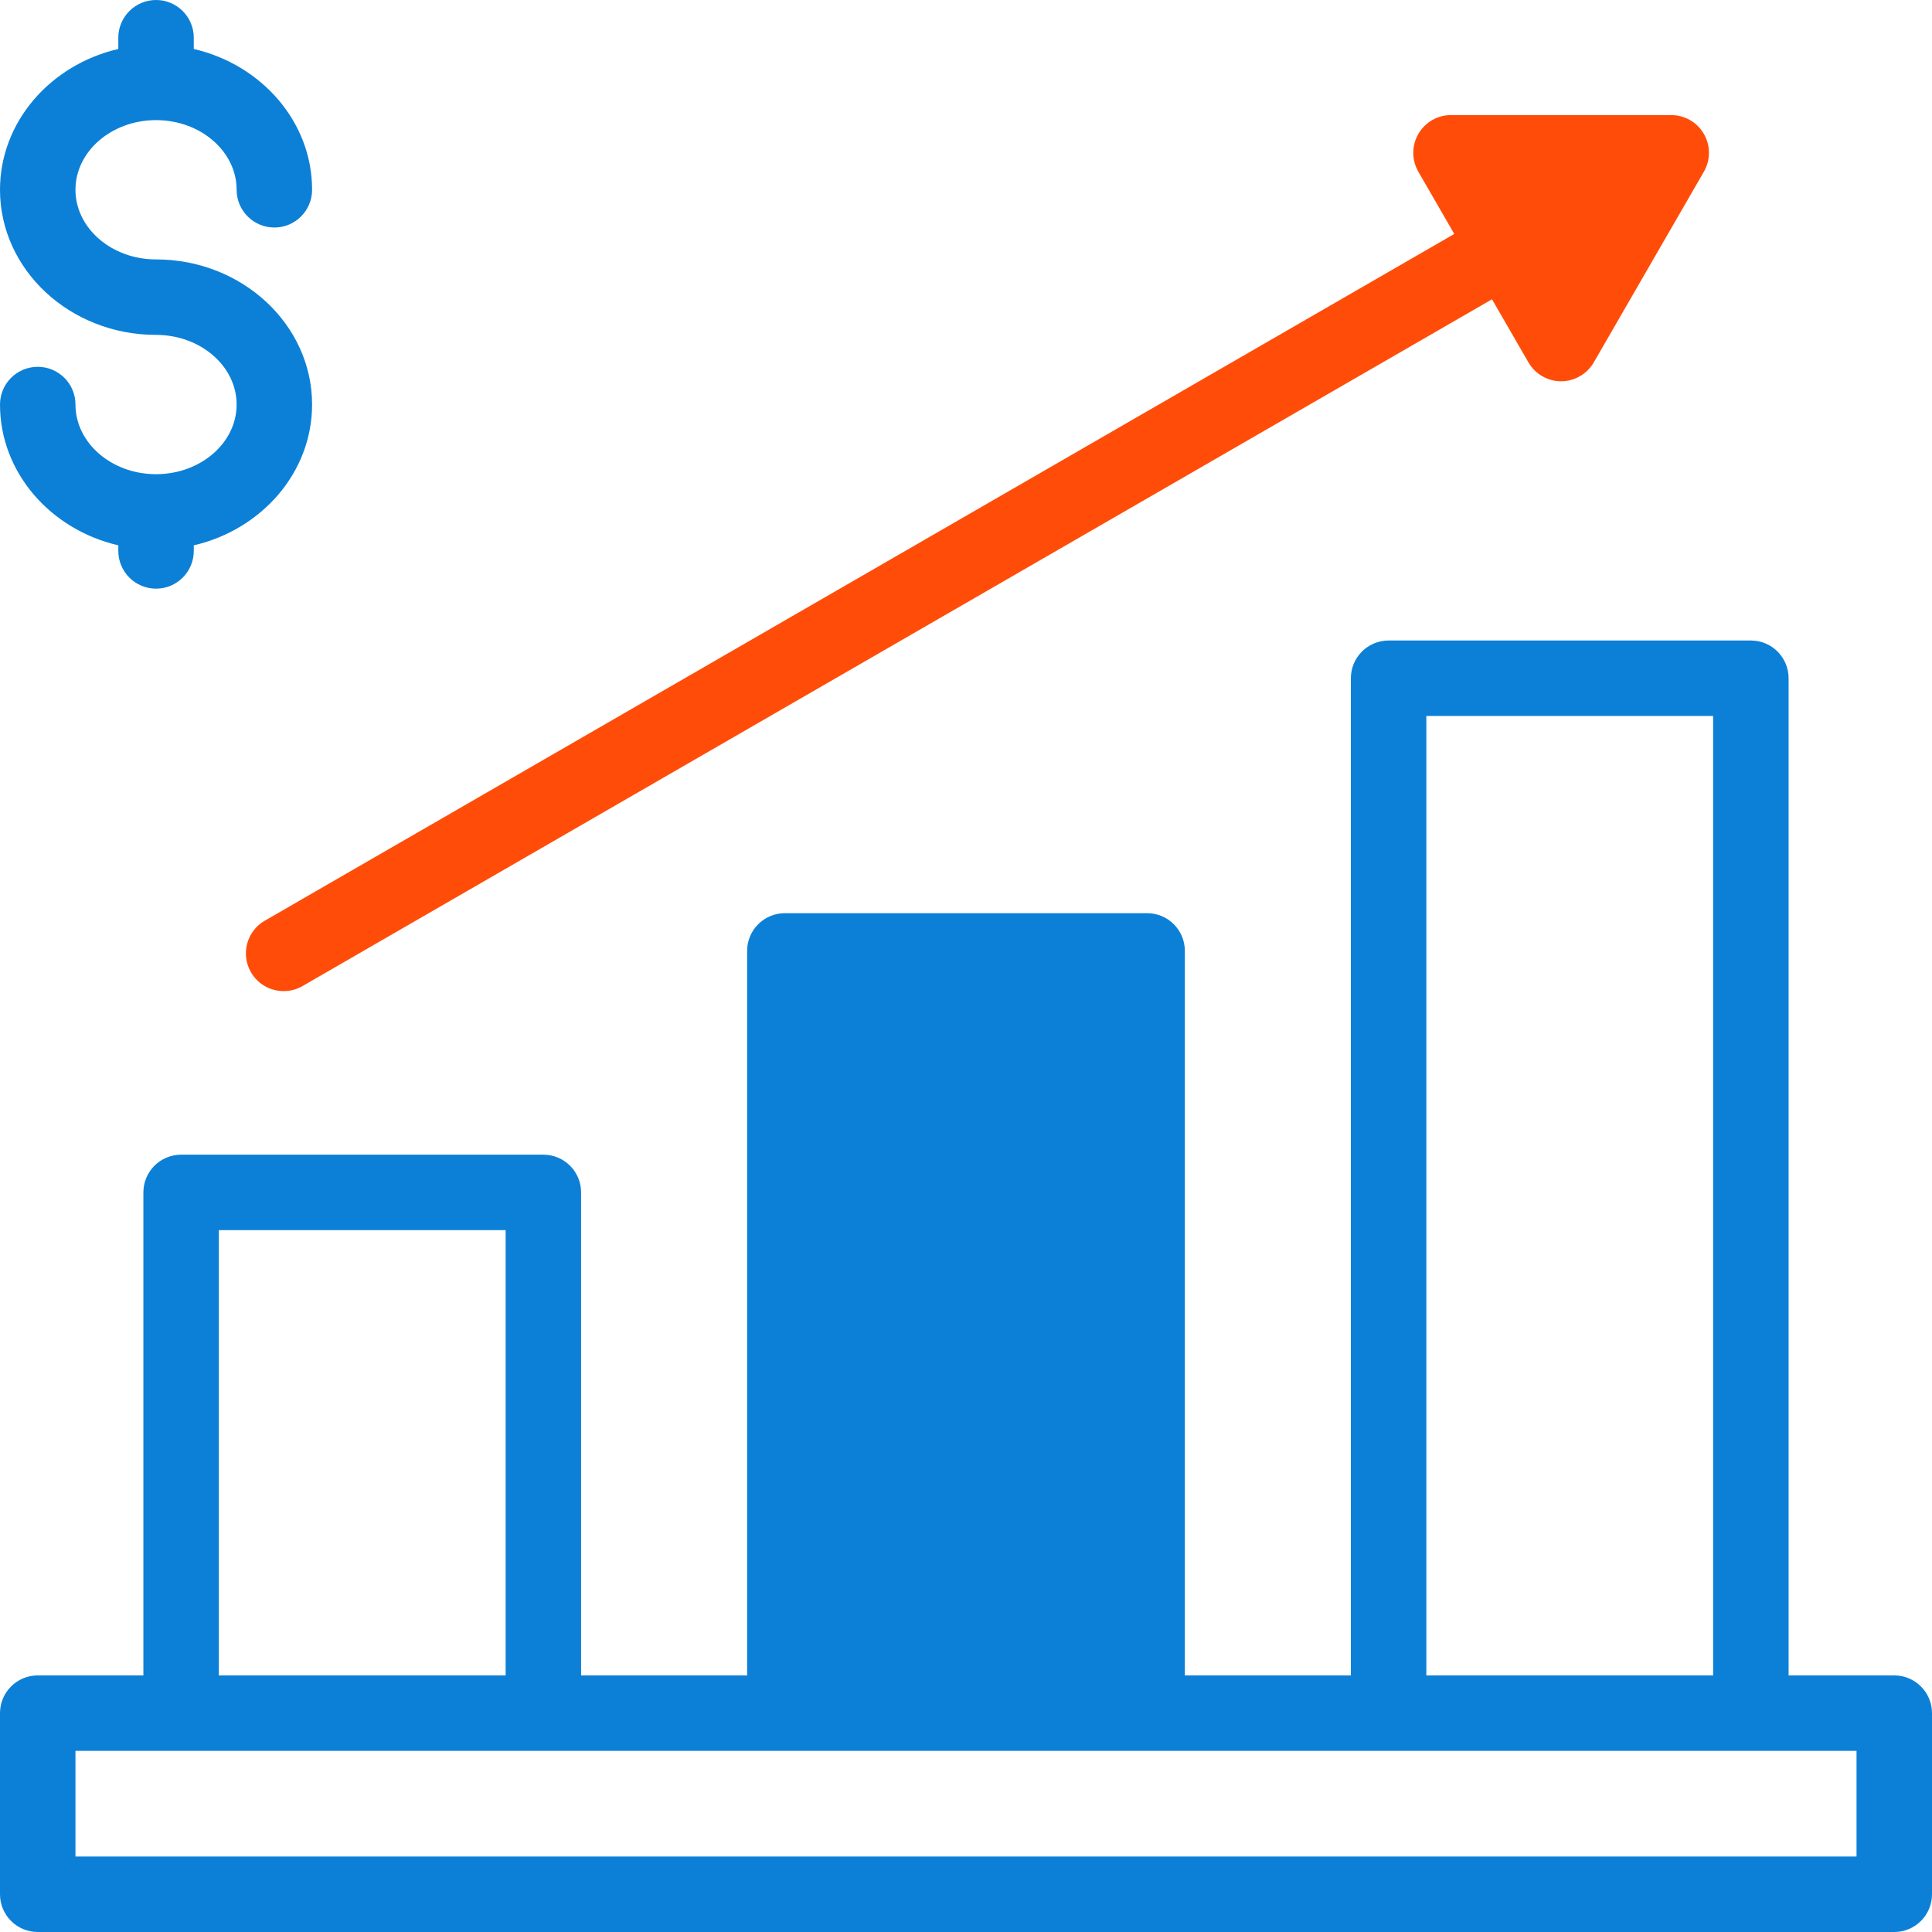 <svg width="80" height="80" viewBox="0 0 80 80" fill="none" xmlns="http://www.w3.org/2000/svg">
<g clip-path="url(#clip0_3_338021)">
<path d="M78.437 69.375H74.062V28.084C74.062 27.221 73.362 26.522 72.5 26.522H57.5C56.637 26.522 55.937 27.221 55.937 28.084V69.375H49.062V39.375C49.062 38.512 48.363 37.813 47.5 37.813H32.5C31.637 37.813 30.937 38.512 30.937 39.375V69.375H24.062V49.375C24.062 48.512 23.363 47.813 22.5 47.813H7.5C6.637 47.813 5.937 48.512 5.937 49.375V69.375H1.562C0.7 69.375 0 70.075 0 70.938V78.438C0 79.3 0.7 80 1.562 80H78.437C79.3 80 80 79.3 80 78.438V70.938C80 70.075 79.3 69.375 78.437 69.375ZM59.062 29.647H70.937V69.375H59.062V29.647ZM9.062 50.938H20.937V69.375H9.062V50.938ZM76.875 76.875H3.125V72.5H76.875V76.875Z" fill="#0C80D7"/>
<path d="M60.218 9.687L10.963 38.125C10.216 38.556 9.96 39.512 10.391 40.259C10.681 40.76 11.206 41.04 11.746 41.04C12.011 41.04 12.28 40.973 12.526 40.831L61.781 12.393L63.289 15.006C63.568 15.489 64.084 15.787 64.642 15.787C65.2 15.787 65.716 15.489 65.995 15.006L70.555 7.109C70.834 6.626 70.834 6.03 70.555 5.547C70.276 5.063 69.76 4.765 69.201 4.765H60.083C59.525 4.765 59.009 5.063 58.73 5.547C58.451 6.03 58.451 6.626 58.73 7.109L60.218 9.687Z" fill="#FF4D09"/>
<path d="M6.462 19.635C4.622 19.635 3.125 18.341 3.125 16.751C3.125 15.888 2.425 15.189 1.562 15.189C0.7 15.189 0 15.888 0 16.751C0 19.563 2.089 21.93 4.899 22.581V22.812C4.899 23.675 5.599 24.375 6.462 24.375C7.324 24.375 8.024 23.675 8.024 22.812V22.581C10.835 21.93 12.923 19.563 12.923 16.751C12.923 13.438 10.024 10.742 6.462 10.742C4.622 10.742 3.125 9.448 3.125 7.858C3.125 6.268 4.622 4.974 6.462 4.974C8.301 4.974 9.798 6.268 9.798 7.858C9.798 8.721 10.498 9.421 11.361 9.421C12.224 9.421 12.923 8.721 12.923 7.858C12.923 5.046 10.835 2.68 8.024 2.028V1.562C8.024 0.7 7.324 0 6.462 0C5.599 0 4.899 0.7 4.899 1.562V2.028C2.089 2.68 0 5.046 0 7.858C0 11.172 2.899 13.867 6.462 13.867C8.301 13.867 9.798 15.161 9.798 16.751C9.798 18.341 8.302 19.635 6.462 19.635Z" fill="#0C80D7"/>
</g>
<defs>
<clipPath id="clip0_3_338021">
<rect width="80" height="80" fill="white"/>
</clipPath>
</defs>
</svg>
